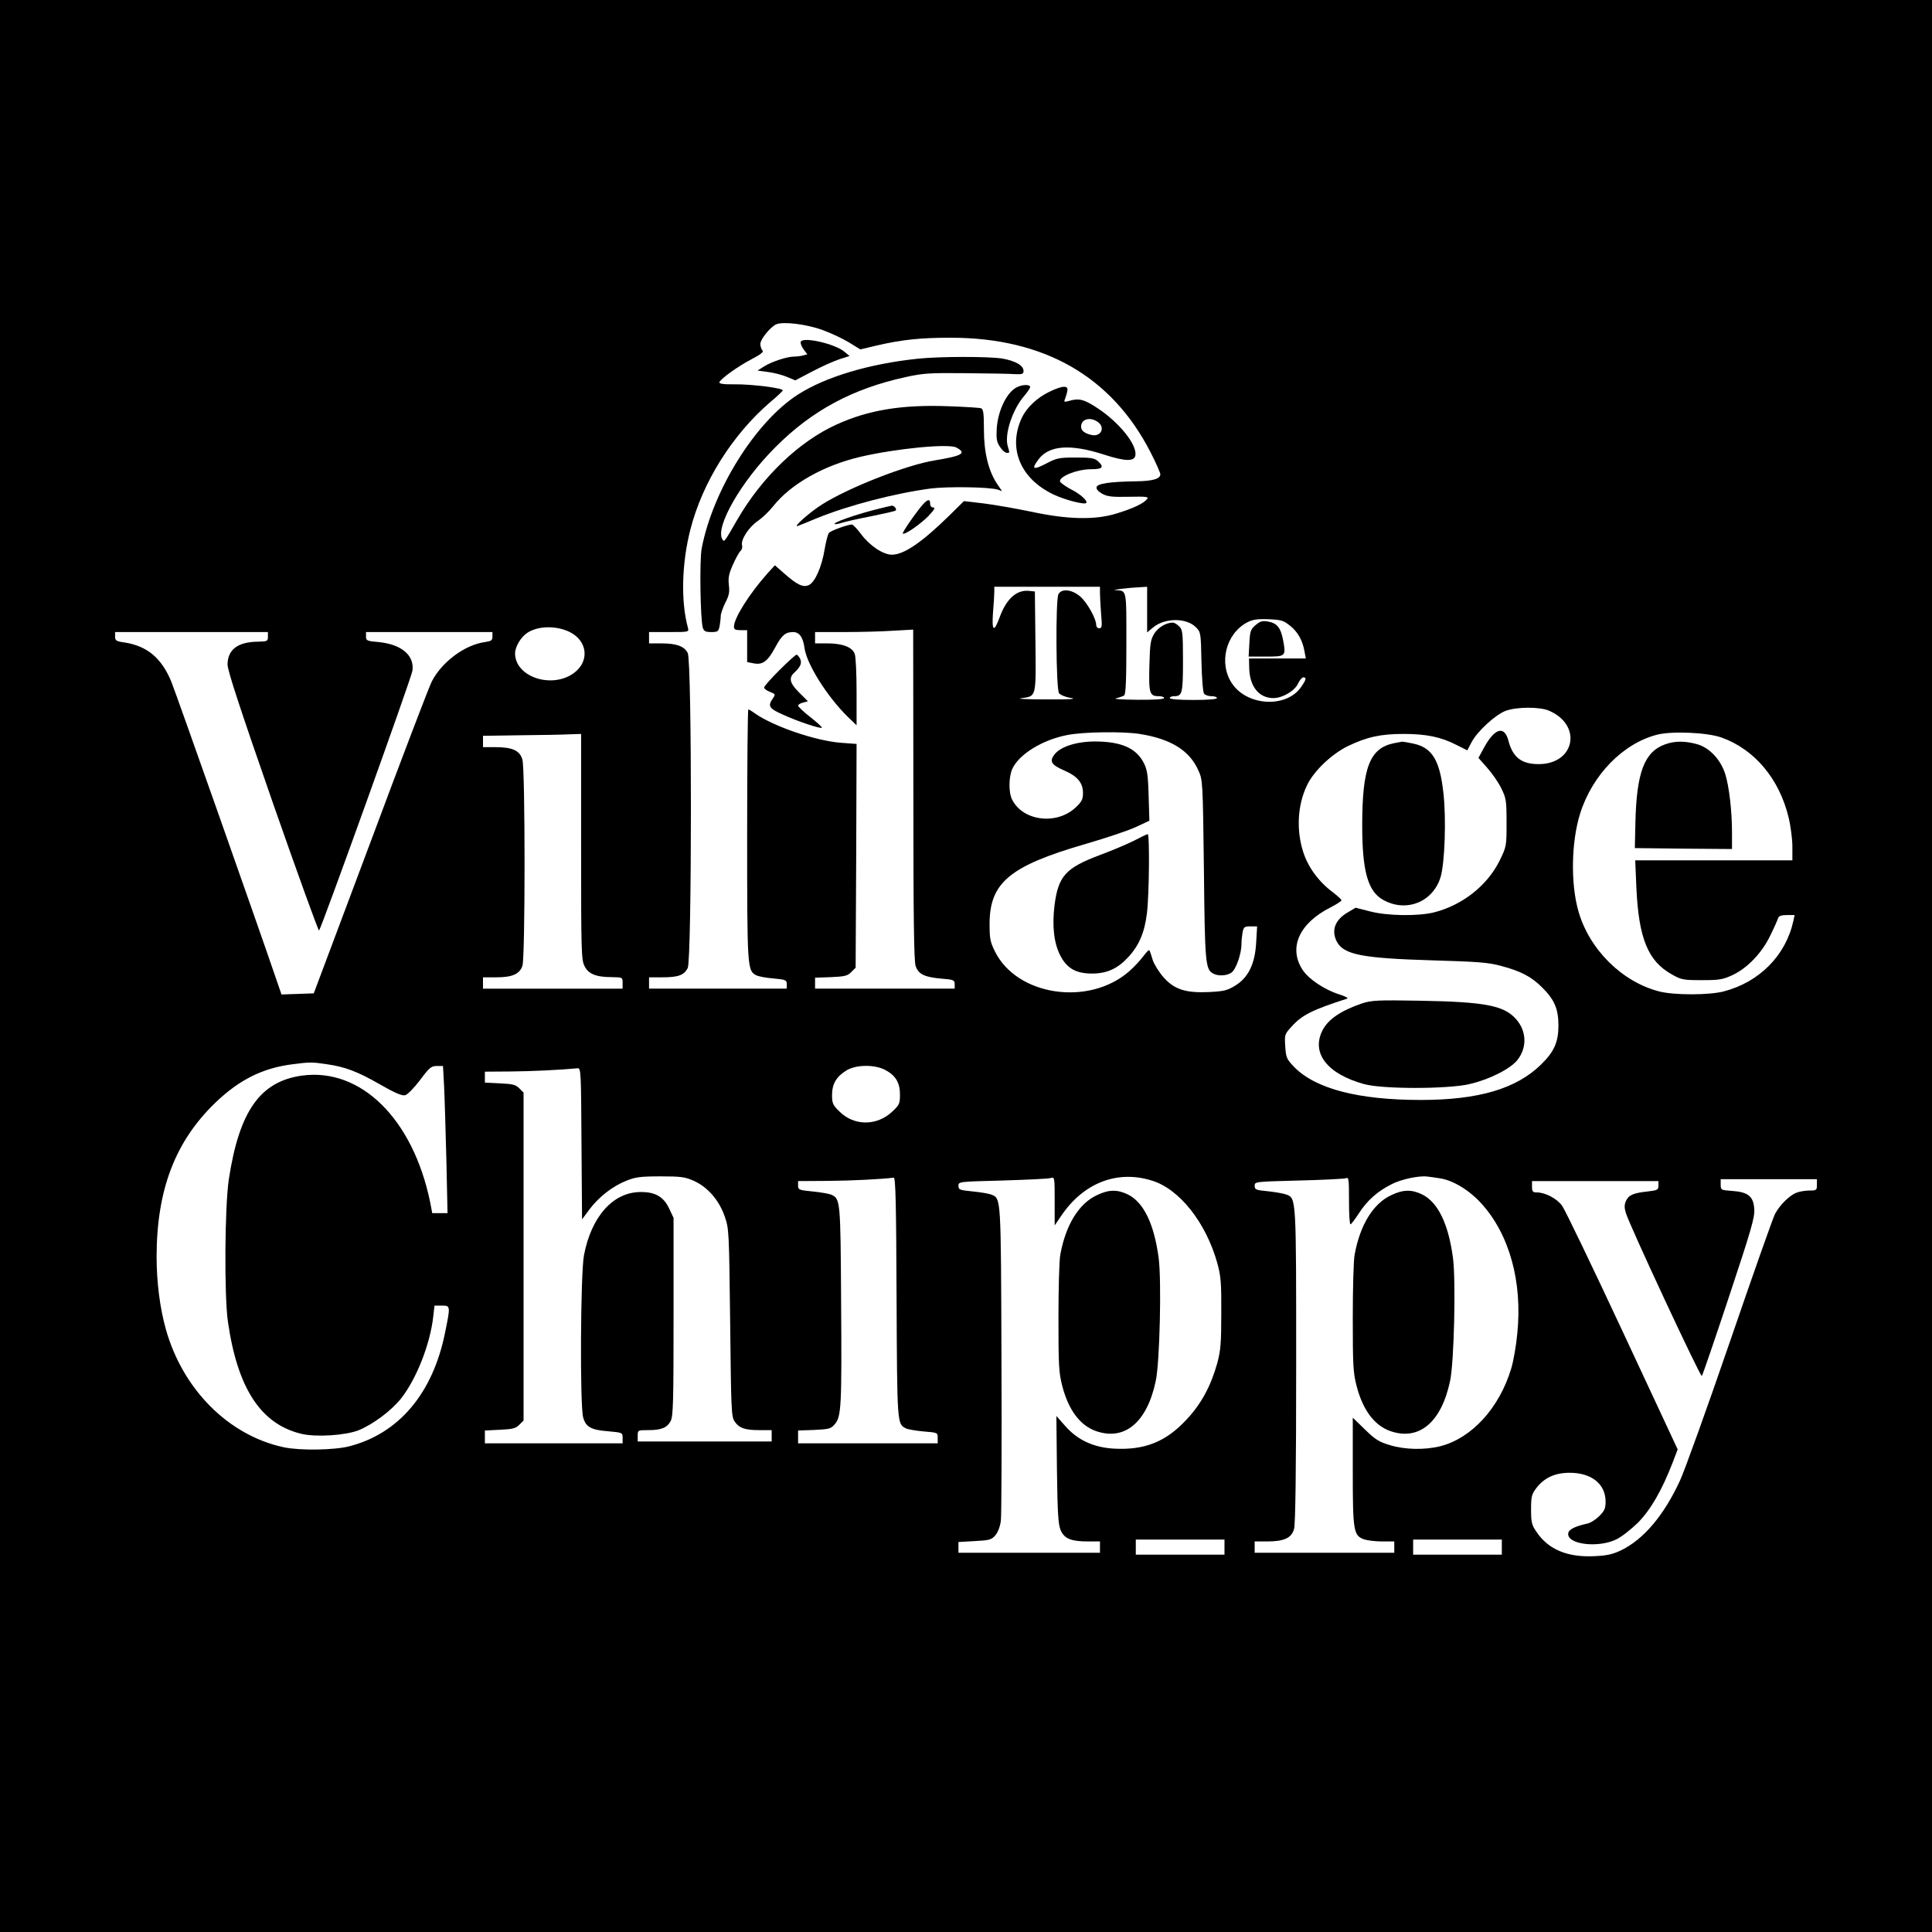 <?xml version="1.0" standalone="no"?>
<!DOCTYPE svg PUBLIC "-//W3C//DTD SVG 20010904//EN"
 "http://www.w3.org/TR/2001/REC-SVG-20010904/DTD/svg10.dtd">
<svg version="1.0" xmlns="http://www.w3.org/2000/svg"
 width="1024pt" height="1024pt" viewBox="0 0 1024 1024"
 preserveAspectRatio="xMidYMid meet">
<g transform="translate(0,1024) scale(0.1,-0.1)"
fill="#000000" stroke="none">
<path d="M0 5120 l0 -5120 5120 0 5120 0 0 5120 0 5120 -5120 0 -5120 0 0
-5120z m4359 3371 c45 -16 108 -46 141 -66 l60 -37 88 21 c135 31 231 41 391
41 495 0 853 -205 1059 -607 29 -56 52 -109 52 -117 0 -24 -41 -36 -128 -37
-139 -2 -206 -12 -210 -31 -2 -11 9 -23 30 -35 27 -15 53 -18 141 -16 96 2
107 0 96 -13 -19 -23 -74 -49 -159 -75 -114 -36 -260 -33 -455 9 -82 17 -196
37 -253 44 l-103 12 -77 -76 c-146 -143 -241 -208 -305 -208 -46 0 -118 48
-163 109 -21 28 -43 51 -49 51 -21 0 -110 -32 -121 -44 -6 -6 -16 -45 -23 -86
-15 -93 -51 -176 -84 -191 -30 -14 -62 1 -131 62 l-49 43 -40 -44 c-95 -107
-177 -236 -177 -282 0 -14 8 -18 35 -18 l35 0 0 -85 0 -84 35 -7 c48 -9 74 11
114 85 34 64 54 81 94 81 34 0 53 -27 61 -84 11 -85 120 -258 230 -366 l46
-44 0 176 c0 97 -4 188 -10 203 -13 35 -65 55 -145 55 l-65 0 0 30 0 30 153 0
c85 0 202 3 260 7 l107 6 1 -874 c0 -650 3 -883 12 -909 15 -44 47 -59 137
-67 65 -5 70 -8 70 -29 l0 -24 -370 0 -370 0 0 29 0 29 85 3 c72 3 88 7 107
27 l23 23 3 593 2 593 -82 6 c-134 10 -359 87 -457 156 -16 12 -32 21 -35 21
-3 0 -6 -299 -6 -665 0 -710 1 -719 48 -744 11 -6 52 -14 91 -17 66 -6 71 -9
71 -30 l0 -24 -365 0 -365 0 0 30 0 30 69 0 c86 0 116 11 136 49 22 44 23
1626 0 1670 -18 36 -60 51 -141 51 l-64 0 0 30 0 30 106 0 c105 0 106 0 100
23 -38 139 -33 341 13 520 64 251 223 504 425 677 36 30 65 58 65 61 2 12
-165 33 -252 32 -62 -1 -87 3 -84 11 6 18 96 83 170 122 50 26 66 39 58 47 -6
6 -11 21 -11 34 0 25 53 90 84 104 37 16 160 1 245 -30z m1471 -1394 c0 -19 3
-68 6 -110 6 -67 5 -77 -10 -77 -9 0 -16 8 -16 18 0 33 -47 117 -84 150 -44
38 -99 44 -116 13 -16 -30 -13 -502 3 -525 7 -9 34 -21 62 -25 36 -6 -2 -9
-130 -8 -99 0 -159 3 -134 6 83 12 80 -1 77 300 l-3 266 -29 3 c-66 8 -121
-40 -157 -138 -31 -85 -43 -77 -36 23 4 45 7 94 7 110 l0 27 280 0 280 0 0
-33z m250 -88 l0 -121 30 25 c62 53 178 54 229 2 25 -25 26 -29 29 -183 2 -88
8 -163 14 -169 6 -7 23 -13 39 -13 16 0 29 -4 29 -10 0 -6 -48 -10 -125 -10
-77 0 -125 4 -125 10 0 6 10 10 23 10 43 0 47 14 47 187 0 150 -2 165 -20 183
-11 11 -26 20 -34 20 -35 0 -77 -25 -98 -58 -20 -33 -23 -53 -26 -170 -4 -146
1 -162 49 -162 16 0 29 -4 29 -10 0 -6 -53 -10 -142 -9 -85 1 -130 4 -112 8
17 4 36 11 42 15 9 5 12 82 12 276 0 292 3 278 -58 282 -26 1 67 13 136 16
l32 2 0 -121z m757 -85 c42 -33 67 -79 77 -136 l7 -38 -151 0 -150 0 1 -47 c1
-100 51 -163 128 -163 49 0 113 38 131 77 8 18 21 33 28 33 18 0 15 -13 -11
-50 -76 -113 -284 -104 -366 16 -73 106 -35 263 77 324 30 16 53 20 114 18 68
-3 80 -6 115 -34z m-3815 -35 c93 -48 103 -155 20 -216 -117 -86 -312 -21
-312 104 0 35 31 87 65 109 58 38 156 39 227 3z m-1602 -24 c0 -23 -3 -25 -52
-26 -107 -1 -161 -41 -162 -121 0 -31 64 -227 239 -730 132 -378 243 -684 246
-680 14 16 490 1340 495 1377 11 82 -58 140 -180 152 -61 5 -66 8 -66 29 l0
24 335 0 335 0 0 -24 c0 -20 -6 -24 -39 -29 -106 -14 -228 -104 -282 -208 -13
-24 -159 -406 -324 -849 l-302 -805 -85 -3 -86 -3 -20 58 c-95 280 -541 1544
-564 1600 -52 126 -129 190 -250 208 -42 6 -48 10 -48 31 l0 24 405 0 405 0 0
-25z m6788 -391 c180 -75 141 -284 -53 -284 -91 0 -137 36 -160 124 -21 82
-73 67 -129 -36 l-30 -55 46 -52 c26 -29 60 -78 75 -109 26 -53 28 -65 28
-183 0 -124 0 -125 -37 -201 -65 -131 -195 -234 -344 -273 -85 -22 -252 -20
-345 5 l-74 19 -42 -25 c-67 -39 -88 -95 -58 -154 36 -70 135 -89 505 -100
239 -7 298 -11 364 -29 106 -28 162 -57 219 -114 65 -64 87 -114 87 -202 0
-89 -23 -140 -93 -208 -131 -128 -331 -187 -637 -187 -330 0 -557 59 -670 174
-41 43 -44 50 -48 110 -4 62 -3 65 33 104 55 62 109 89 295 149 8 3 -11 13
-43 23 -76 24 -160 80 -192 128 -78 117 -20 249 148 333 31 16 57 33 57 37 0
5 -21 24 -46 43 -74 55 -131 132 -157 214 -37 116 -30 248 20 352 35 75 129
165 216 208 102 49 174 65 297 65 119 0 198 -16 281 -59 l56 -28 23 44 c31 58
128 147 182 166 58 21 178 21 226 1z m-2168 -124 c165 -26 264 -87 311 -192
24 -53 24 -55 30 -528 5 -495 8 -528 49 -550 27 -15 73 -12 97 5 24 17 53 99
53 151 0 17 3 46 6 63 6 28 10 31 42 31 l35 0 -5 -85 c-6 -113 -41 -186 -111
-229 -42 -26 -61 -30 -136 -34 -125 -6 -186 13 -243 77 -24 27 -50 68 -58 92
-7 24 -15 48 -18 52 -2 4 -16 -9 -31 -30 -16 -21 -49 -58 -76 -81 -213 -187
-596 -131 -712 106 -25 50 -28 68 -28 147 1 217 107 305 506 421 107 31 227
71 268 90 l73 34 -4 132 c-3 112 -8 140 -26 175 -41 79 -121 113 -261 113 -99
-1 -181 -28 -213 -70 -27 -36 -15 -54 51 -83 72 -31 101 -66 101 -120 0 -33
-6 -46 -38 -76 -100 -95 -279 -74 -337 40 -20 37 -19 123 1 165 36 77 160 153
290 178 83 17 294 20 384 6z m3084 -19 c175 -62 307 -219 356 -424 11 -45 20
-115 20 -154 l0 -73 -417 0 -416 0 6 -142 c12 -272 62 -393 189 -463 49 -28
60 -30 158 -30 93 0 111 3 163 27 79 37 157 119 200 210 20 40 38 81 41 91 4
12 16 17 46 17 l42 0 -7 -32 c-40 -182 -180 -324 -370 -373 -78 -20 -262 -20
-340 0 -197 50 -371 222 -429 425 -42 147 -38 368 9 518 65 206 228 372 408
418 78 20 266 12 341 -15z m-6044 -578 c0 -549 1 -601 18 -633 20 -42 61 -59
145 -59 57 -1 57 -1 57 -31 l0 -30 -370 0 -370 0 0 30 0 30 70 0 c85 0 124 17
139 61 15 43 15 1038 0 1092 -13 49 -53 67 -144 67 l-65 0 0 30 0 30 198 3
c108 1 225 3 260 5 l62 2 0 -597z m-1352 -1153 c101 -14 166 -39 285 -107 80
-46 118 -62 134 -58 13 3 47 38 79 80 50 67 60 75 89 75 l33 0 6 -112 c3 -62
8 -238 12 -390 l6 -278 -40 0 -41 0 -11 58 c-91 441 -367 714 -680 671 -221
-31 -332 -188 -387 -549 -22 -145 -25 -616 -5 -755 51 -355 175 -544 391 -595
78 -18 231 -8 301 19 78 32 174 104 226 169 82 105 153 286 170 431 l7 61 38
0 c47 0 47 -1 18 -143 -65 -323 -246 -536 -509 -603 -79 -20 -259 -23 -345 -5
-292 62 -536 305 -626 626 -31 110 -49 249 -49 382 0 356 98 613 312 819 126
121 250 183 407 203 91 12 107 12 179 1z m2962 -30 c56 -29 80 -67 80 -131 0
-48 -3 -55 -40 -90 -82 -78 -204 -78 -282 1 -34 33 -38 43 -38 86 0 59 23 98
77 131 50 30 146 32 203 3z m-1608 -391 l3 -402 40 54 c49 65 122 122 195 151
47 19 74 23 180 23 110 0 131 -3 178 -24 73 -33 133 -102 163 -188 23 -67 23
-74 29 -563 5 -456 6 -498 23 -523 24 -36 54 -47 133 -47 l64 0 0 -30 0 -30
-355 0 -355 0 0 30 c0 30 1 30 54 30 71 0 102 12 121 49 13 26 15 100 15 553
l0 523 -24 51 c-29 61 -73 87 -152 86 -145 -1 -260 -130 -299 -336 -18 -95
-22 -796 -4 -859 14 -50 41 -66 132 -73 76 -7 77 -7 77 -35 l0 -29 -365 0
-365 0 0 34 0 34 80 4 c67 3 83 7 102 26 l23 23 0 869 0 869 -23 23 c-19 19
-35 23 -102 26 l-80 4 0 29 0 29 138 1 c112 1 257 8 354 17 17 2 18 -25 20
-399z m3022 -196 c147 -44 288 -223 348 -438 19 -69 22 -105 21 -265 0 -158
-3 -196 -21 -264 -34 -122 -85 -217 -164 -301 -109 -117 -221 -162 -384 -153
-107 6 -193 45 -259 121 l-46 52 3 -285 c3 -233 7 -292 20 -321 19 -44 55 -59
144 -59 l64 0 0 -30 0 -30 -375 0 -375 0 0 29 0 28 87 5 c78 4 88 7 109 31 14
17 25 46 29 79 3 29 5 415 3 858 -3 861 -2 845 -52 868 -13 5 -57 13 -99 17
-71 7 -77 9 -77 30 0 22 1 22 233 28 127 4 242 9 255 13 22 6 22 6 22 -122 l0
-129 34 50 c118 175 296 245 480 188z m1525 12 c69 -9 156 -61 221 -132 150
-164 220 -416 192 -691 -6 -65 -21 -150 -33 -188 -63 -207 -208 -366 -374
-409 -84 -21 -189 -19 -270 6 -57 17 -78 31 -131 83 l-64 62 0 -283 c0 -319 4
-342 60 -362 18 -6 62 -11 96 -11 l64 0 0 -30 0 -30 -370 0 -370 0 0 30 0 30
65 0 c91 0 131 18 144 67 7 25 11 312 11 866 0 896 1 886 -53 906 -14 5 -57
13 -96 17 -65 6 -71 9 -71 29 0 22 1 22 233 28 127 3 240 9 250 12 16 7 17 -3
17 -119 0 -69 3 -126 8 -125 4 0 24 27 45 59 44 68 98 116 174 154 50 26 147
46 188 40 11 -1 40 -5 64 -9z m-2877 -632 c3 -671 3 -669 48 -693 10 -6 53
-13 95 -17 74 -6 75 -6 75 -34 l0 -29 -370 0 -370 0 0 34 0 34 86 3 c79 4 88
6 109 31 34 40 37 92 33 653 -3 533 -4 541 -52 563 -13 5 -57 13 -99 17 -72 7
-77 9 -77 31 l0 24 158 1 c128 1 281 9 349 17 10 2 13 -142 15 -635z m4878
597 c0 -28 -2 -30 -39 -30 -22 0 -52 -5 -68 -11 -38 -14 -90 -66 -115 -113
-11 -21 -119 -327 -240 -680 -121 -352 -240 -683 -264 -734 -85 -184 -192
-310 -310 -368 -46 -22 -75 -29 -144 -32 -143 -7 -245 36 -307 130 -25 36 -28
51 -28 118 0 68 3 80 28 113 42 55 99 81 177 81 116 0 190 -60 190 -153 0 -36
-6 -49 -33 -76 -19 -19 -47 -37 -63 -40 -67 -15 -99 -31 -102 -52 -8 -58 156
-79 253 -33 28 13 79 53 116 89 68 69 127 171 184 318 l27 71 -293 628 c-161
345 -305 644 -320 664 -28 38 -89 70 -134 70 -21 0 -25 5 -25 30 l0 30 335 0
335 0 0 -24 c0 -22 -5 -25 -57 -31 -76 -8 -101 -19 -115 -50 -9 -20 -9 -36 -1
-63 19 -65 396 -873 403 -865 4 4 69 194 144 420 117 352 137 420 134 464 -4
68 -32 91 -118 97 -58 4 -60 5 -60 33 l0 29 255 0 255 0 0 -30z m-3140 -1920
l0 -40 -235 0 -235 0 0 40 0 40 235 0 235 0 0 -40z m1470 0 l0 -40 -235 0
-235 0 0 40 0 40 235 0 235 0 0 -40z"/>
<path d="M4245 8430 c-4 -7 2 -25 13 -40 l21 -28 -22 -6 c-12 -3 -34 -6 -48
-6 -38 0 -119 -27 -159 -52 l-35 -22 58 -8 c31 -4 76 -16 99 -26 l43 -18 90
47 c49 26 114 55 144 65 l54 17 -29 24 c-51 41 -213 78 -229 53z"/>
<path d="M4867 8339 c-261 -27 -493 -97 -639 -191 -225 -145 -450 -507 -509
-815 -12 -65 -7 -376 6 -420 6 -19 15 -23 45 -23 34 0 38 3 44 31 3 17 6 41 6
54 0 12 11 43 24 70 20 38 24 57 19 95 -4 38 0 59 22 108 15 34 33 66 40 72 7
6 11 19 8 30 -8 29 37 98 84 129 23 16 60 51 81 78 94 118 267 216 463 262
190 44 467 71 508 49 56 -30 32 -44 -114 -68 -149 -24 -452 -142 -597 -233
-67 -42 -163 -128 -128 -114 8 3 54 21 101 41 168 68 409 131 603 157 89 11
310 8 354 -6 l23 -8 -26 38 c-46 69 -70 167 -70 287 0 87 -3 109 -15 114 -8 3
-87 8 -176 11 -244 9 -421 -20 -590 -97 -199 -90 -395 -278 -526 -504 -71
-123 -69 -120 -79 -105 -41 63 99 308 281 489 193 194 410 311 693 372 90 20
127 22 317 20 118 -1 235 -3 260 -5 38 -2 45 1 45 17 0 29 -44 54 -115 66 -75
11 -329 11 -443 -1z"/>
<path d="M5395 8190 c-55 -22 -105 -121 -112 -220 -3 -53 -1 -71 16 -97 11
-18 28 -33 36 -33 18 0 17 -3 6 36 -18 63 26 195 88 266 17 20 31 41 31 47 0
13 -36 14 -65 1z"/>
<path d="M5561 8163 c-63 -30 -119 -83 -144 -135 -77 -162 -10 -325 167 -409
61 -29 163 -55 173 -45 10 10 -30 47 -78 71 -25 13 -51 31 -58 39 -21 25 84
69 161 69 63 0 72 11 37 43 -18 16 -37 19 -118 19 -89 0 -101 -3 -158 -33 -68
-35 -78 -29 -38 24 56 74 169 82 348 24 112 -36 160 -37 165 -3 8 57 -85 173
-200 249 -71 47 -99 55 -152 39 -26 -7 -28 -6 -21 11 4 10 10 29 12 42 7 31
-26 29 -96 -5z m257 -159 c43 -30 17 -82 -35 -69 -36 9 -53 23 -53 44 0 40 48
53 88 25z"/>
<path d="M4893 7568 c-34 -38 -113 -151 -108 -156 9 -9 91 48 135 92 31 33 39
46 27 46 -10 0 -17 8 -17 20 0 26 -12 25 -37 -2z"/>
<path d="M4624 7535 c-105 -28 -208 -65 -200 -72 2 -3 20 0 38 6 18 6 89 22
157 35 68 14 126 27 128 30 8 7 -7 26 -20 26 -7 -1 -53 -12 -103 -25z"/>
<path d="M4132 6689 c-45 -45 -82 -86 -82 -93 0 -6 14 -17 31 -23 30 -12 30
-13 15 -35 -28 -40 -20 -53 52 -85 78 -36 201 -77 208 -70 3 2 -25 28 -61 56
-36 28 -65 56 -65 61 0 5 12 13 26 16 l26 7 -46 46 c-51 51 -57 78 -25 107 32
29 41 51 29 74 -6 11 -14 20 -18 20 -5 0 -45 -36 -90 -81z"/>
<path d="M6655 6927 c-26 -22 -30 -32 -33 -96 l-4 -71 91 0 c106 0 107 1 92
86 -13 68 -33 92 -82 100 -28 5 -41 1 -64 -19z"/>
<path d="M7389 6301 c-129 -26 -169 -128 -169 -436 0 -242 30 -349 110 -394
122 -69 264 -13 305 119 23 75 31 314 15 450 -19 172 -60 238 -160 259 -28 6
-54 10 -58 10 -4 -1 -23 -4 -43 -8z"/>
<path d="M7220 4922 c-112 -38 -180 -84 -210 -142 -62 -121 24 -232 220 -286
97 -27 441 -27 558 0 105 24 216 80 254 127 53 66 50 155 -8 219 -64 71 -165
90 -509 96 -224 4 -256 2 -305 -14z"/>
<path d="M6010 5784 c-36 -18 -116 -52 -178 -75 -184 -69 -223 -111 -243 -269
-13 -109 -3 -198 30 -263 35 -69 83 -97 169 -97 79 0 136 26 192 87 57 61 87
132 99 233 12 96 15 421 4 419 -5 -1 -37 -16 -73 -35z"/>
<path d="M8826 6295 c-110 -39 -152 -148 -158 -415 l-3 -135 258 -3 257 -2 0
87 c0 114 -15 244 -36 311 -24 75 -82 138 -147 157 -62 18 -120 19 -171 0z"/>
<path d="M5815 3906 c-96 -44 -166 -157 -195 -315 -6 -29 -10 -181 -10 -336 0
-249 2 -291 20 -360 33 -128 94 -210 179 -240 152 -53 271 46 317 267 21 99
31 532 15 651 -24 180 -79 293 -161 335 -56 28 -102 28 -165 -2z"/>
<path d="M7375 3906 c-96 -44 -166 -157 -195 -315 -6 -29 -10 -181 -10 -336 0
-249 2 -291 20 -360 33 -128 94 -210 179 -240 152 -53 271 46 317 267 21 99
31 532 15 651 -24 180 -79 293 -161 335 -56 28 -102 28 -165 -2z"/>
</g>
</svg>
